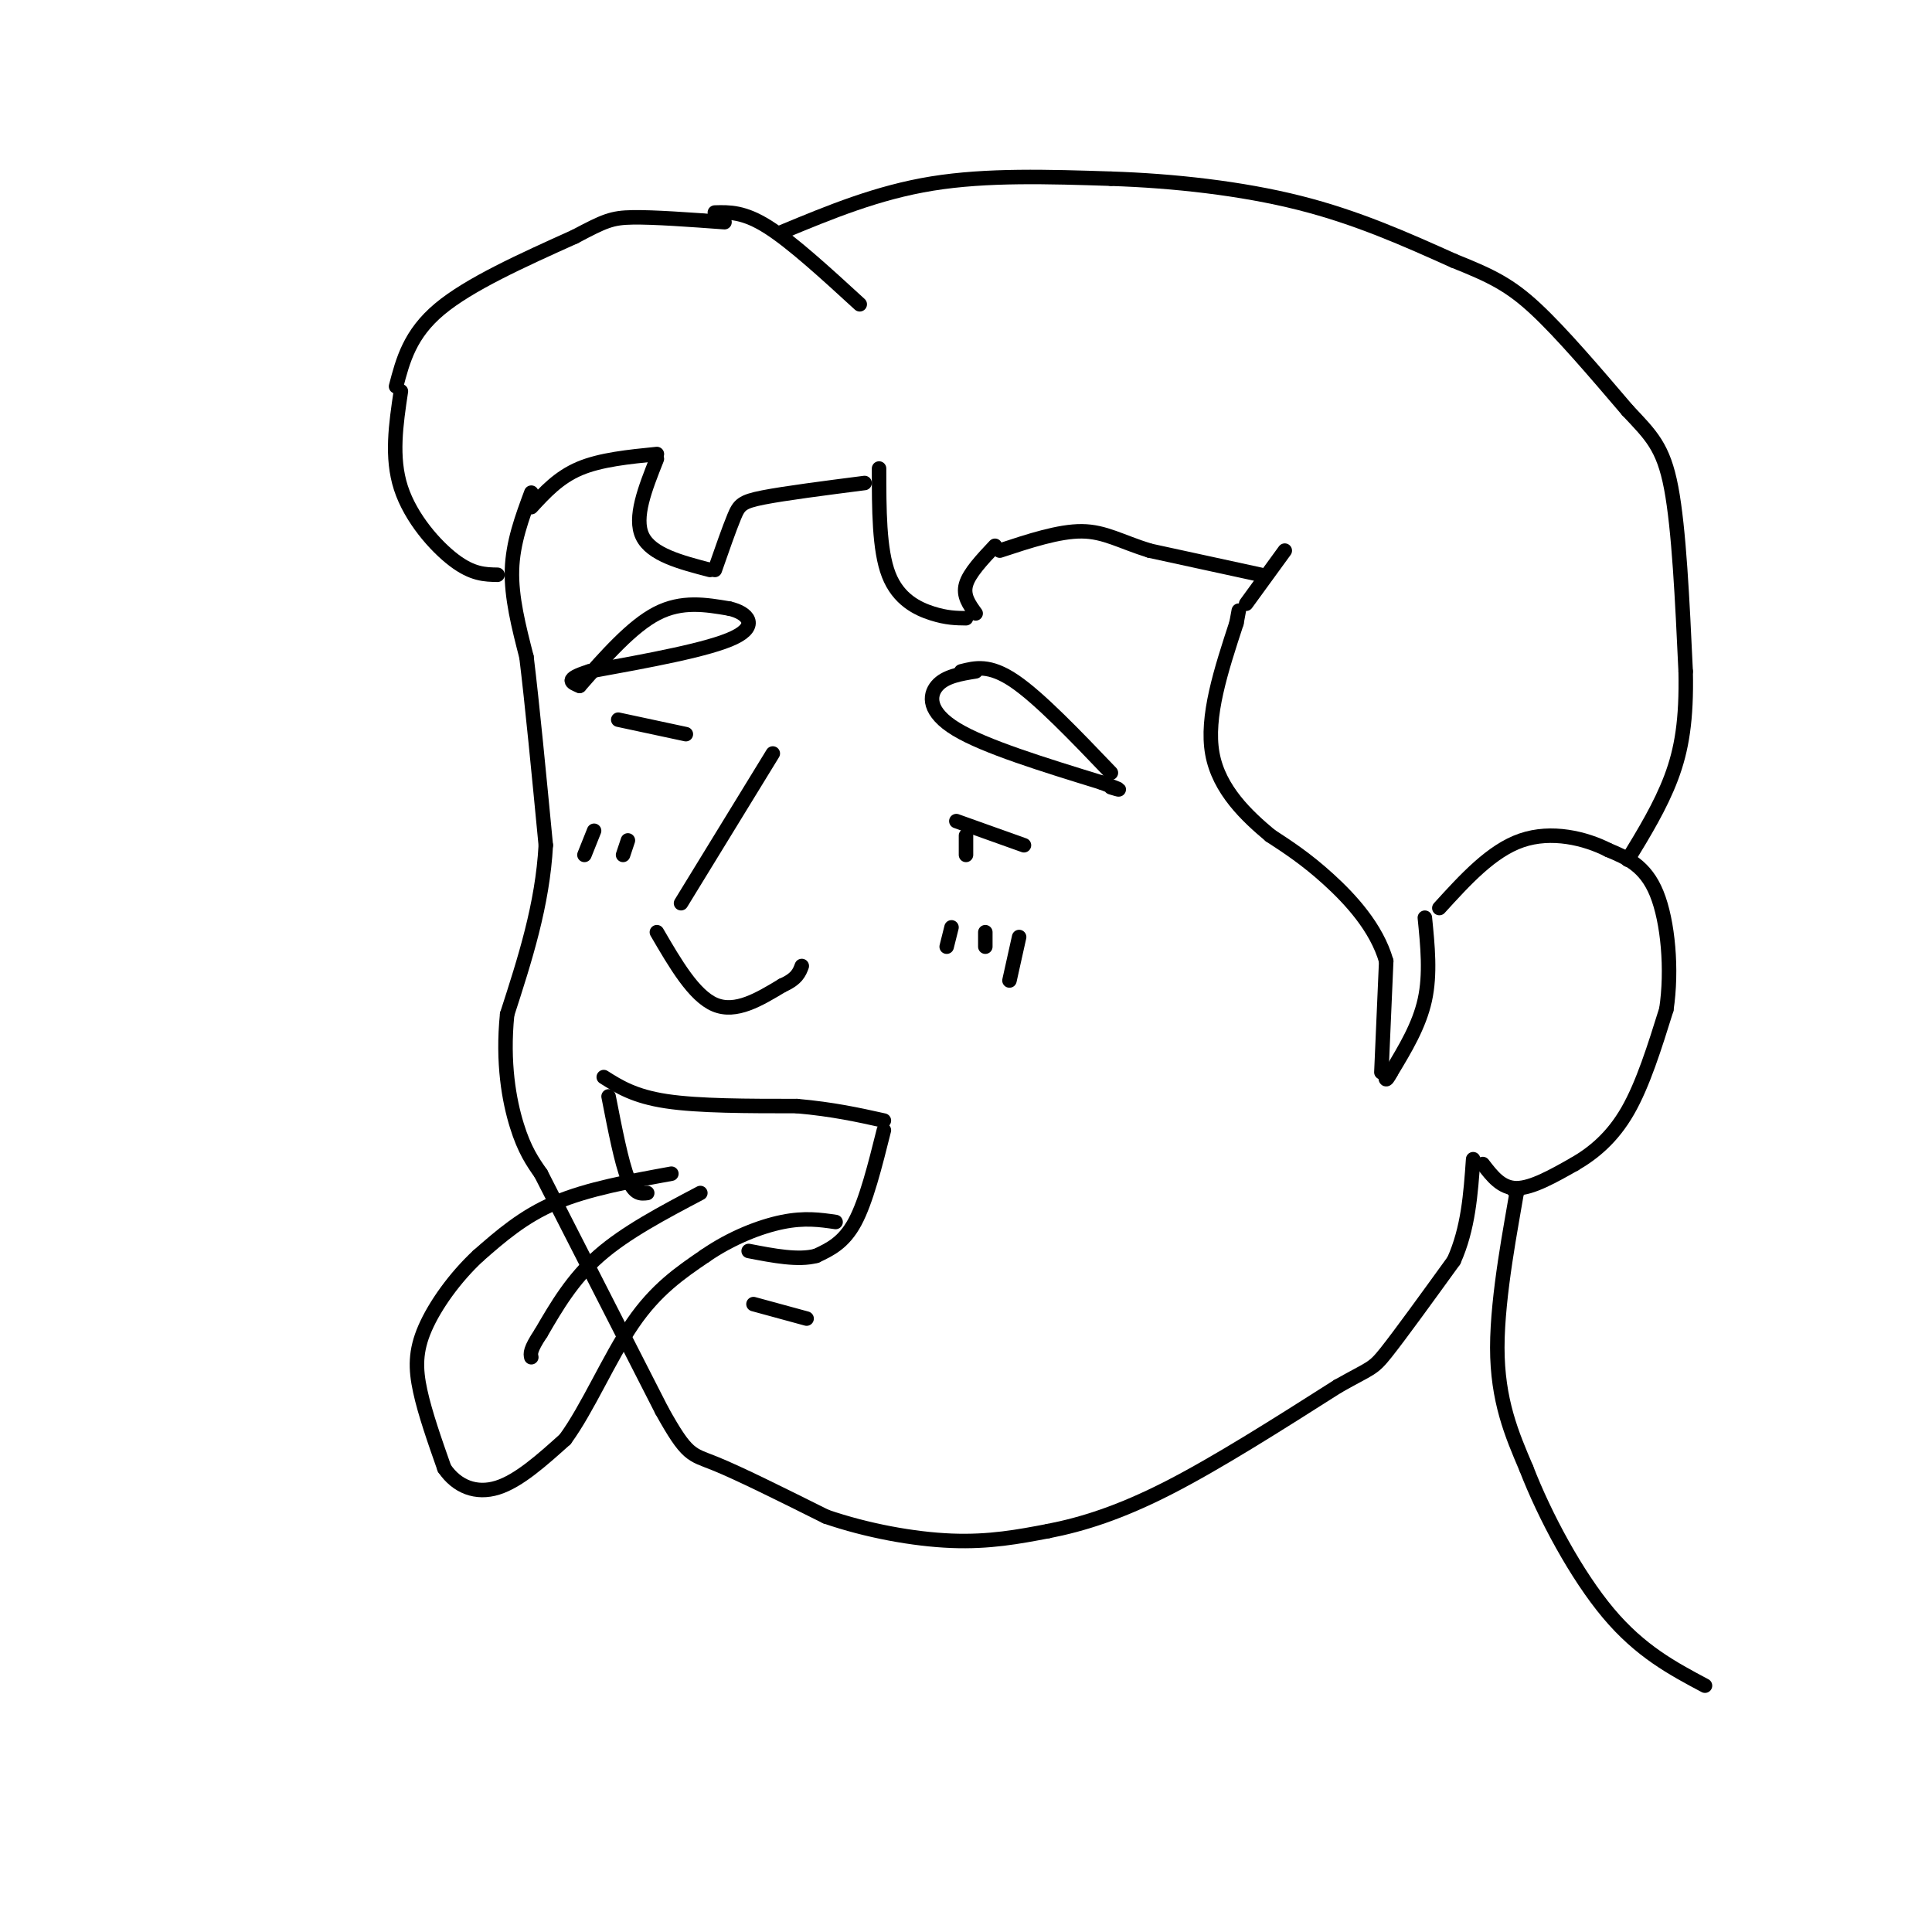 <svg viewBox='0 0 400 400' version='1.1' xmlns='http://www.w3.org/2000/svg' xmlns:xlink='http://www.w3.org/1999/xlink'><g fill='none' stroke='#000000' stroke-width='3' stroke-linecap='round' stroke-linejoin='round'><path d='M110,102c-1.917,5.167 -3.833,10.333 -4,16c-0.167,5.667 1.417,11.833 3,18'/><path d='M109,136c1.167,9.500 2.583,24.250 4,39'/><path d='M113,175c-0.667,12.333 -4.333,23.667 -8,35'/><path d='M105,210c-1.022,10.111 0.422,17.889 2,23c1.578,5.111 3.289,7.556 5,10'/><path d='M112,243c5.000,9.833 15.000,29.417 25,49'/><path d='M137,292c5.311,9.578 6.089,9.022 11,11c4.911,1.978 13.956,6.489 23,11'/><path d='M171,314c8.467,2.911 18.133,4.689 26,5c7.867,0.311 13.933,-0.844 20,-2'/><path d='M217,317c7.111,-1.378 14.889,-3.822 25,-9c10.111,-5.178 22.556,-13.089 35,-21'/><path d='M277,287c7.044,-3.978 7.156,-3.422 10,-7c2.844,-3.578 8.422,-11.289 14,-19'/><path d='M301,261c3.000,-6.667 3.500,-13.833 4,-21'/><path d='M307,241c1.917,2.500 3.833,5.000 7,5c3.167,0.000 7.583,-2.500 12,-5'/><path d='M326,241c3.956,-2.289 7.844,-5.511 11,-11c3.156,-5.489 5.578,-13.244 8,-21'/><path d='M345,209c1.244,-8.200 0.356,-18.200 -2,-24c-2.356,-5.800 -6.178,-7.400 -10,-9'/><path d='M333,176c-4.800,-2.467 -11.800,-4.133 -18,-2c-6.200,2.133 -11.600,8.067 -17,14'/><path d='M295,190c0.583,5.833 1.167,11.667 0,17c-1.167,5.333 -4.083,10.167 -7,15'/><path d='M288,222c-1.333,2.500 -1.167,1.250 -1,0'/><path d='M286,222c0.000,0.000 1.000,-23.000 1,-23'/><path d='M287,199c-1.978,-6.956 -7.422,-12.844 -12,-17c-4.578,-4.156 -8.289,-6.578 -12,-9'/><path d='M263,173c-4.756,-3.978 -10.644,-9.422 -12,-17c-1.356,-7.578 1.822,-17.289 5,-27'/><path d='M256,129c0.833,-4.500 0.417,-2.250 0,0'/><path d='M258,125c0.000,0.000 8.000,-11.000 8,-11'/><path d='M261,119c0.000,0.000 -23.000,-5.000 -23,-5'/><path d='M238,114c-5.933,-1.844 -9.267,-3.956 -14,-4c-4.733,-0.044 -10.867,1.978 -17,4'/><path d='M206,113c-2.667,2.833 -5.333,5.667 -6,8c-0.667,2.333 0.667,4.167 2,6'/><path d='M200,128c-2.000,-0.022 -4.000,-0.044 -7,-1c-3.000,-0.956 -7.000,-2.844 -9,-8c-2.000,-5.156 -2.000,-13.578 -2,-22'/><path d='M179,100c-8.289,1.067 -16.578,2.133 -21,3c-4.422,0.867 -4.978,1.533 -6,4c-1.022,2.467 -2.511,6.733 -4,11'/><path d='M147,118c-6.083,-1.583 -12.167,-3.167 -14,-7c-1.833,-3.833 0.583,-9.917 3,-16'/><path d='M136,94c-5.833,0.583 -11.667,1.167 -16,3c-4.333,1.833 -7.167,4.917 -10,8'/><path d='M103,119c-2.578,-0.044 -5.156,-0.089 -9,-3c-3.844,-2.911 -8.956,-8.689 -11,-15c-2.044,-6.311 -1.022,-13.156 0,-20'/><path d='M82,80c1.417,-5.417 2.833,-10.833 9,-16c6.167,-5.167 17.083,-10.083 28,-15'/><path d='M119,49c6.178,-3.267 7.622,-3.933 12,-4c4.378,-0.067 11.689,0.467 19,1'/><path d='M148,44c3.000,-0.083 6.000,-0.167 11,3c5.000,3.167 12.000,9.583 19,16'/><path d='M162,48c9.833,-4.083 19.667,-8.167 31,-10c11.333,-1.833 24.167,-1.417 37,-1'/><path d='M230,37c13.000,0.422 27.000,1.978 39,5c12.000,3.022 22.000,7.511 32,12'/><path d='M301,54c7.911,3.156 11.689,5.044 17,10c5.311,4.956 12.156,12.978 19,21'/><path d='M337,85c4.822,5.133 7.378,7.467 9,16c1.622,8.533 2.311,23.267 3,38'/><path d='M349,139c0.200,10.044 -0.800,16.156 -3,22c-2.200,5.844 -5.600,11.422 -9,17'/><path d='M313,246c0.000,0.000 1.000,1.000 1,1'/><path d='M314,247c-1.000,6.156 -4.000,21.044 -4,32c0.000,10.956 3.000,17.978 6,25'/><path d='M316,304c3.822,9.889 10.378,22.111 17,30c6.622,7.889 13.311,11.444 20,15'/><path d='M120,142c5.417,-6.167 10.833,-12.333 16,-15c5.167,-2.667 10.083,-1.833 15,-1'/><path d='M151,126c3.889,0.867 6.111,3.533 1,6c-5.111,2.467 -17.556,4.733 -30,7'/><path d='M122,139c-5.333,1.667 -3.667,2.333 -2,3'/><path d='M199,139c2.917,-0.750 5.833,-1.500 11,2c5.167,3.500 12.583,11.250 20,19'/><path d='M202,139c-3.156,0.511 -6.311,1.022 -8,3c-1.689,1.978 -1.911,5.422 4,9c5.911,3.578 17.956,7.289 30,11'/><path d='M228,162c5.333,2.000 3.667,1.500 2,1'/><path d='M136,193c3.833,6.583 7.667,13.167 12,15c4.333,1.833 9.167,-1.083 14,-4'/><path d='M162,204c3.000,-1.333 3.500,-2.667 4,-4'/><path d='M141,187c0.000,0.000 19.000,-31.000 19,-31'/><path d='M128,149c0.000,0.000 14.000,3.000 14,3'/><path d='M198,170c0.000,0.000 14.000,5.000 14,5'/><path d='M197,192c0.000,0.000 -1.000,4.000 -1,4'/><path d='M204,193c0.000,0.000 0.000,3.000 0,3'/><path d='M211,194c0.000,0.000 -2.000,9.000 -2,9'/><path d='M123,172c0.000,0.000 -2.000,5.000 -2,5'/><path d='M130,174c0.000,0.000 -1.000,3.000 -1,3'/><path d='M125,223c3.167,2.000 6.333,4.000 13,5c6.667,1.000 16.833,1.000 27,1'/><path d='M165,229c7.500,0.667 12.750,1.833 18,3'/><path d='M126,227c1.333,6.833 2.667,13.667 4,17c1.333,3.333 2.667,3.167 4,3'/><path d='M139,243c-8.667,1.583 -17.333,3.167 -24,6c-6.667,2.833 -11.333,6.917 -16,11'/><path d='M99,260c-4.845,4.512 -8.958,10.292 -11,15c-2.042,4.708 -2.012,8.345 -1,13c1.012,4.655 3.006,10.327 5,16'/><path d='M92,304c2.600,3.822 6.600,5.378 11,4c4.400,-1.378 9.200,-5.689 14,-10'/><path d='M117,298c4.622,-6.267 9.178,-16.933 14,-24c4.822,-7.067 9.911,-10.533 15,-14'/><path d='M146,260c5.400,-3.733 11.400,-6.067 16,-7c4.600,-0.933 7.800,-0.467 11,0'/><path d='M145,247c-7.750,4.083 -15.500,8.167 -21,13c-5.500,4.833 -8.750,10.417 -12,16'/><path d='M112,276c-2.333,3.500 -2.167,4.250 -2,5'/><path d='M183,234c-1.833,7.333 -3.667,14.667 -6,19c-2.333,4.333 -5.167,5.667 -8,7'/><path d='M169,260c-3.667,1.000 -8.833,0.000 -14,-1'/><path d='M156,270c0.000,0.000 11.000,3.000 11,3'/><path d='M200,173c0.000,0.000 0.000,4.000 0,4'/></g>
</svg>